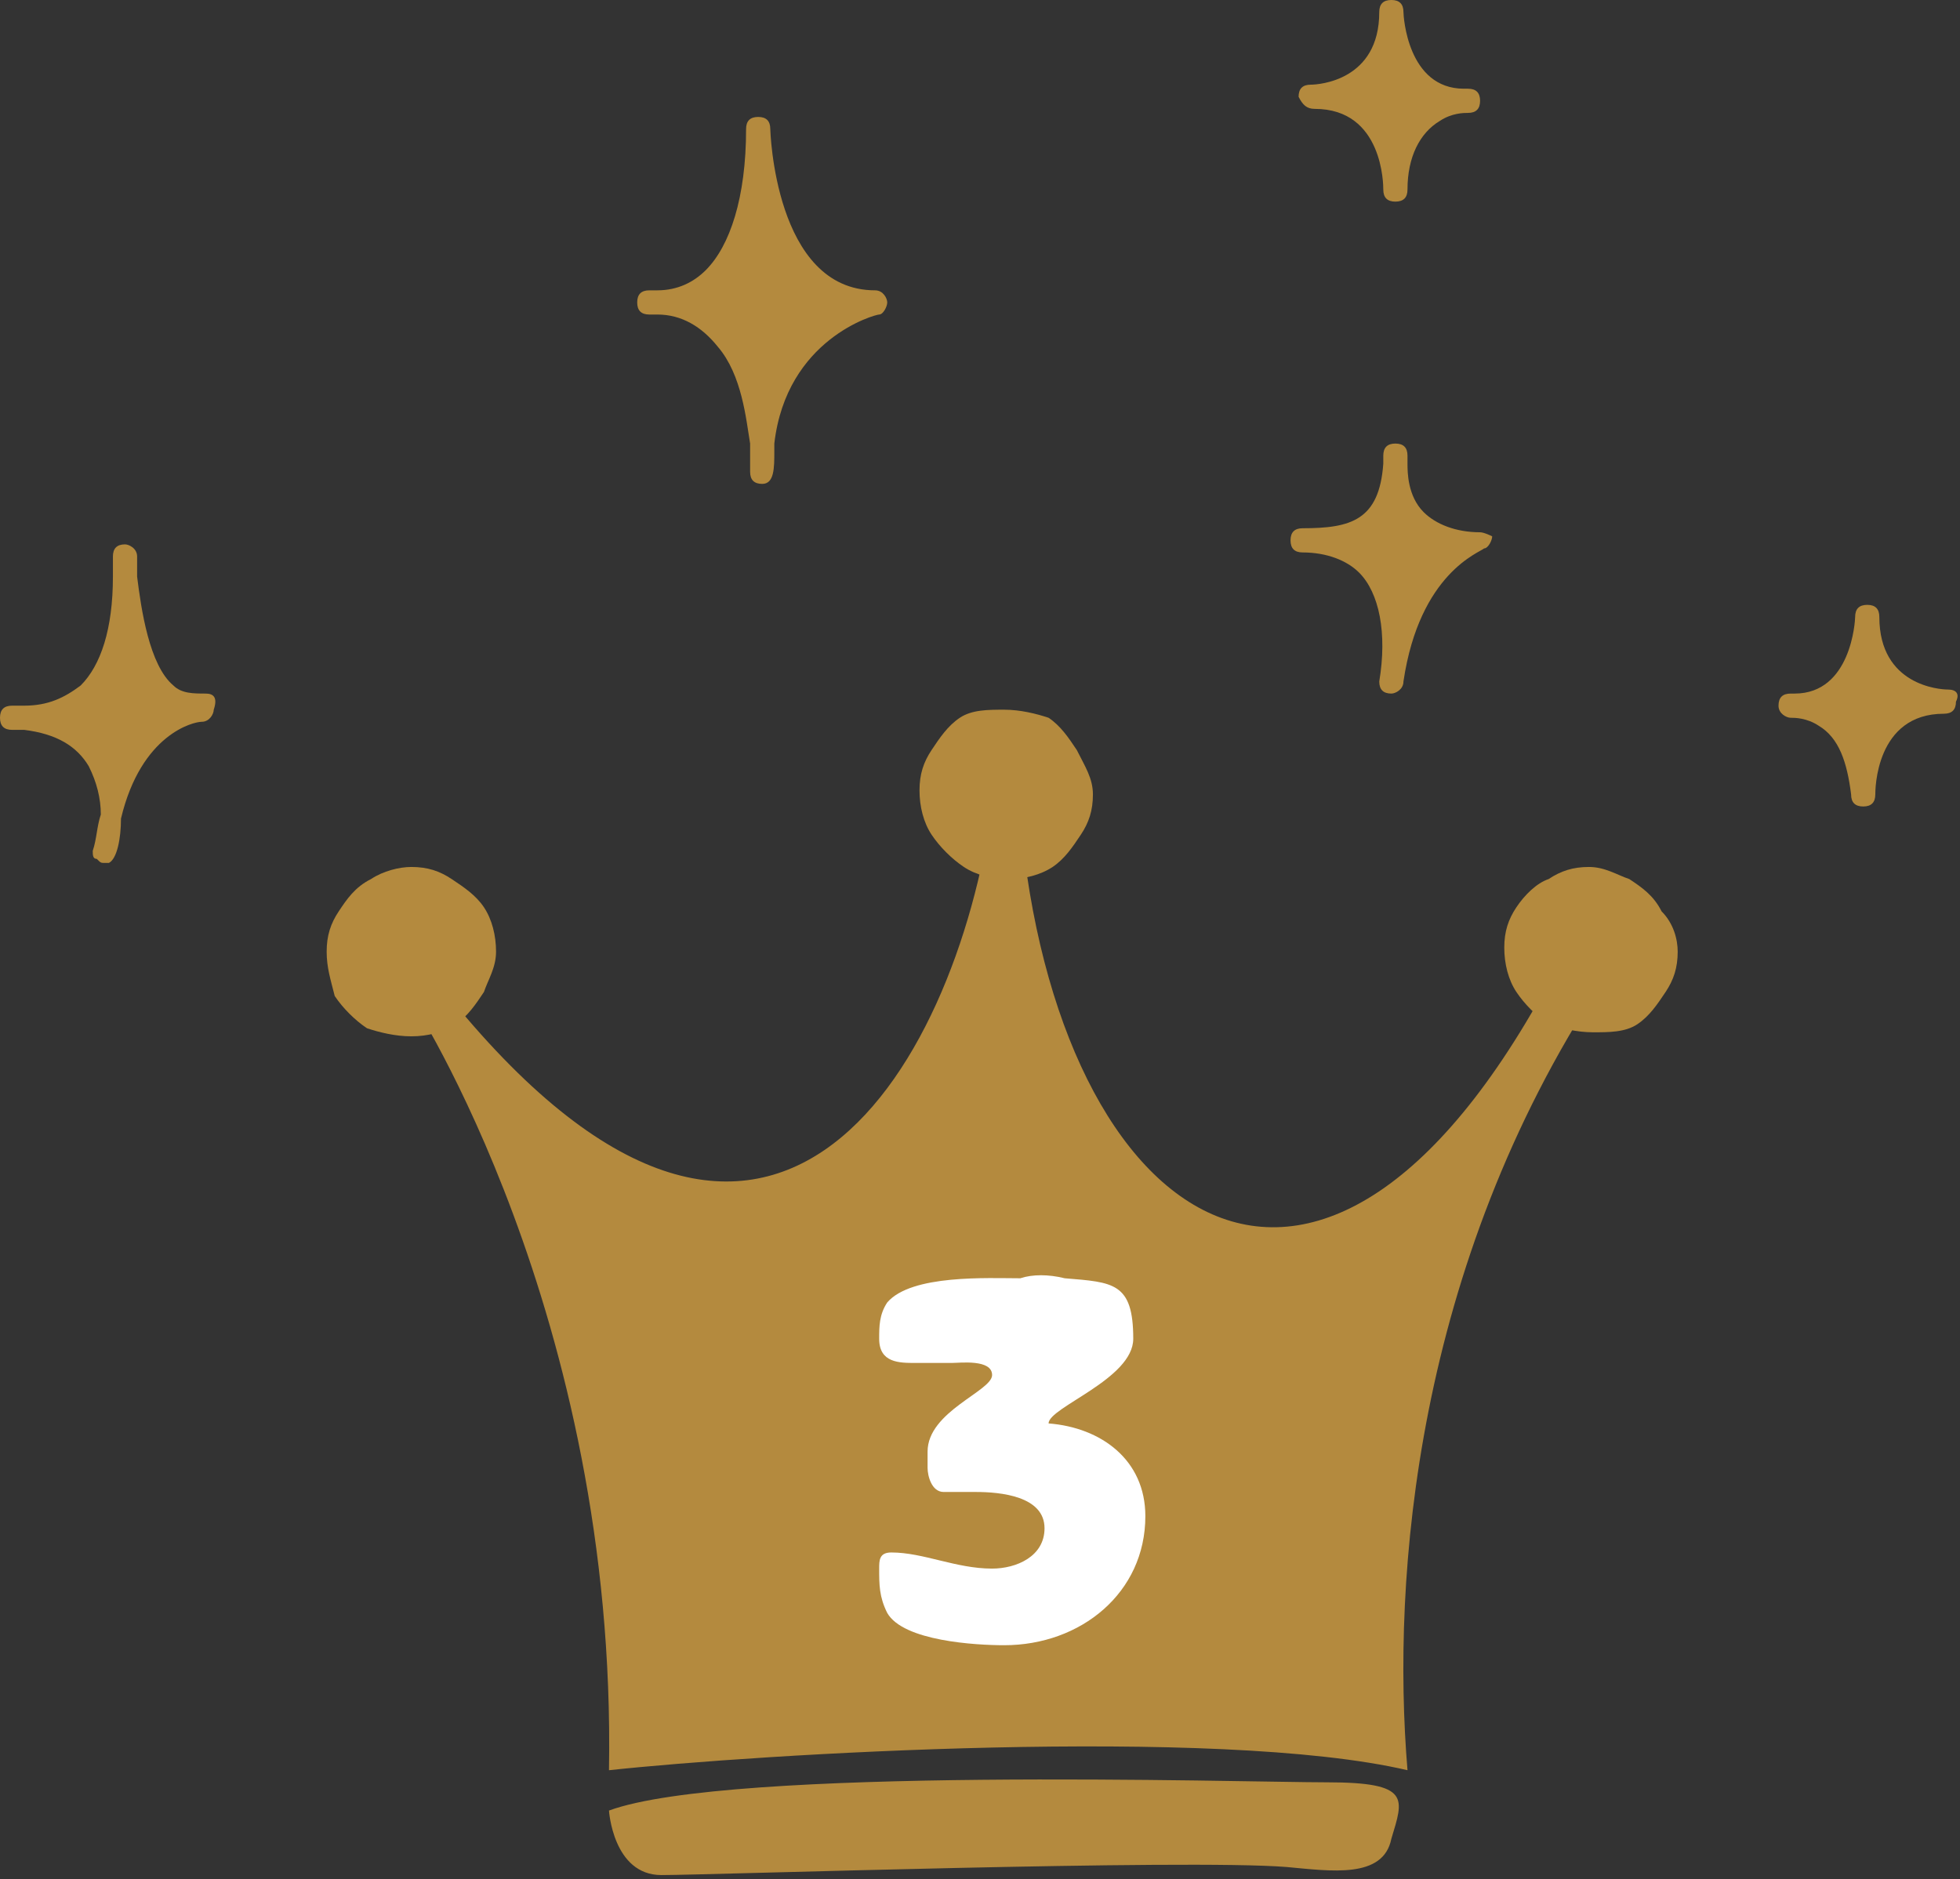 <?xml version="1.0" encoding="utf-8"?>
<!-- Generator: Adobe Illustrator 24.1.3, SVG Export Plug-In . SVG Version: 6.00 Build 0)  -->
<svg version="1.1" id="レイヤー_1" xmlns="http://www.w3.org/2000/svg" xmlns:xlink="http://www.w3.org/1999/xlink" x="0px"
	 y="0px" viewBox="0 0 48.6 46.6" style="enable-background:new 0 0 48.6 46.6;" xml:space="preserve">
<rect x="0" y="0" width="48.6" height="46.6" fill="#333333" stroke="none"/>
<style type="text/css">
	.st0{fill:#B48A3E;}
	.st1{fill:#FFFFFF;}
</style>
<g>
	<path class="st0" d="M5.1,17.2C5.1,17.2,5.1,17.2,5.1,17.2c-0.3,0-0.6,0-0.8-0.2c-0.6-0.5-0.8-1.9-0.9-2.7c0-0.2,0-0.3,0-0.5
		c0-0.2-0.2-0.3-0.3-0.3c-0.2,0-0.3,0.1-0.3,0.3c0,0,0,0.2,0,0.5c0,1.3-0.3,2.2-0.8,2.7c-0.4,0.3-0.8,0.5-1.4,0.5
		c-0.1,0-0.2,0-0.3,0c-0.2,0-0.3,0.1-0.3,0.3c0,0.2,0.1,0.3,0.3,0.3c0.1,0,0.2,0,0.3,0c0.8,0.1,1.3,0.4,1.6,0.9
		c0.2,0.4,0.3,0.8,0.3,1.2c-0.1,0.3-0.1,0.6-0.2,0.9c0,0.1,0,0.2,0.1,0.2c0.1,0.1,0.1,0.1,0.2,0.1c0.1,0,0.1,0,0.1,0
		c0.2-0.1,0.3-0.6,0.3-1.1c0.5-2.1,1.8-2.4,2-2.4c0,0,0,0,0,0c0.2,0,0.3-0.2,0.3-0.3C5.4,17.3,5.3,17.2,5.1,17.2z"/>
	<path class="st0" d="M21.7,7.2c-2.5,0-2.6-4-2.6-4c0-0.2-0.1-0.3-0.3-0.3c-0.2,0-0.3,0.1-0.3,0.3c0,1.7-0.4,2.9-1,3.5
		c-0.3,0.3-0.7,0.5-1.2,0.5c-0.1,0-0.1,0-0.2,0c-0.2,0-0.3,0.1-0.3,0.3s0.1,0.3,0.3,0.3c0.1,0,0.1,0,0.2,0c0.6,0,1.1,0.3,1.5,0.8
		c0.6,0.7,0.7,1.8,0.8,2.4c0,0.2,0,0.5,0,0.7c0,0.2,0.1,0.3,0.3,0.3c0.3,0,0.3-0.4,0.3-0.8c0-0.1,0-0.1,0-0.2
		c0.3-2.6,2.5-3.2,2.6-3.2c0.1,0,0.2-0.2,0.2-0.3S21.9,7.2,21.7,7.2z"/>
	<path class="st0" d="M36.7,13.2c-0.6,0-1.1-0.2-1.4-0.5c-0.4-0.4-0.4-1-0.4-1.2c0-0.1,0-0.1,0-0.2c0-0.2-0.1-0.3-0.3-0.3
		c-0.2,0-0.3,0.1-0.3,0.3c0,0,0,0.1,0,0.2c-0.1,1.4-0.8,1.6-2,1.6c-0.2,0-0.3,0.1-0.3,0.3s0.1,0.3,0.3,0.3c0.6,0,1.1,0.2,1.4,0.5
		c0.5,0.5,0.7,1.5,0.5,2.7c0,0,0,0,0,0c0,0,0,0,0,0c0,0,0,0,0,0c0,0.2,0.1,0.3,0.3,0.3c0,0,0,0,0,0c0.1,0,0.3-0.1,0.3-0.3
		c0.4-2.7,1.9-3.2,2-3.3c0.1,0,0.2-0.2,0.2-0.3C37,13.3,36.8,13.2,36.7,13.2z"/>
	<path class="st0" d="M32.6,2.7C32.6,2.7,32.6,2.7,32.6,2.7C32.6,2.7,32.6,2.7,32.6,2.7C32.6,2.7,32.6,2.7,32.6,2.7L32.6,2.7
		C32.6,2.7,32.6,2.7,32.6,2.7L32.6,2.7c1.7,0,1.7,1.9,1.7,2c0,0.2,0.1,0.3,0.3,0.3c0,0,0,0,0,0c0.2,0,0.3-0.1,0.3-0.3
		c0-0.8,0.3-1.4,0.8-1.7c0.3-0.2,0.6-0.2,0.7-0.2c0.2,0,0.3-0.1,0.3-0.3c0-0.2-0.1-0.3-0.3-0.3c0,0,0,0-0.1,0
		c-1.4,0-1.5-1.8-1.5-1.9c0-0.2-0.1-0.3-0.3-0.3c0,0,0,0,0,0c-0.2,0-0.3,0.1-0.3,0.3c0,1.7-1.5,1.8-1.7,1.8c0,0,0,0,0,0
		c-0.2,0-0.3,0.1-0.3,0.3C32.3,2.6,32.4,2.7,32.6,2.7z"/>
	<path class="st0" d="M48.3,17.1C48.3,17.1,48.3,17.1,48.3,17.1c-0.2,0-1.7-0.1-1.7-1.8c0-0.2-0.1-0.3-0.3-0.3c0,0,0,0,0,0
		c-0.2,0-0.3,0.1-0.3,0.3c0,0.1-0.1,1.9-1.5,1.9c0,0-0.1,0-0.1,0c-0.2,0-0.3,0.1-0.3,0.3c0,0.2,0.2,0.3,0.3,0.3c0.1,0,0.4,0,0.7,0.2
		c0.5,0.3,0.7,0.9,0.8,1.7c0,0.2,0.1,0.3,0.3,0.3c0,0,0,0,0,0c0.2,0,0.3-0.1,0.3-0.3c0-0.1,0-2,1.7-2h0c0,0,0,0,0,0h0c0,0,0,0,0,0
		c0,0,0,0,0,0s0,0,0,0c0.2,0,0.3-0.1,0.3-0.3C48.6,17.2,48.5,17.1,48.3,17.1z"/>
</g>
<g>
	<path class="st0" d="M24.6,20c-0.9,6.5-5.6,14.8-13.8,4.3l-0.6,0.5c0,0,5.1,7.8,4.9,19.1c3.7-0.4,15.1-1.1,19.8,0
		c-0.4-4.8,0.2-12.5,4.8-19.5l-0.9-0.8c-5.9,11.7-12.6,6.9-13.5-3.3L24.6,20z"/>
	<path class="st0" d="M27.1,19.7c0,0.4-0.1,0.7-0.3,1c-0.2,0.3-0.4,0.6-0.7,0.8c-0.3,0.2-0.7,0.3-1.1,0.3s-0.8-0.1-1.1-0.3
		c-0.3-0.2-0.6-0.5-0.8-0.8c-0.2-0.3-0.3-0.7-0.3-1.1s0.1-0.7,0.3-1c0.2-0.3,0.4-0.6,0.7-0.8c0.3-0.2,0.7-0.2,1.1-0.2
		s0.8,0.1,1.1,0.2c0.3,0.2,0.5,0.5,0.7,0.8C26.9,19,27.1,19.3,27.1,19.7z"/>
	<path class="st0" d="M41.6,23.6c0,0.4-0.1,0.7-0.3,1s-0.4,0.6-0.7,0.8c-0.3,0.2-0.7,0.2-1.1,0.2c-0.4,0-0.8-0.1-1.1-0.2
		c-0.3-0.2-0.6-0.5-0.8-0.8s-0.3-0.7-0.3-1.1c0-0.4,0.1-0.7,0.3-1s0.5-0.6,0.8-0.7c0.3-0.2,0.6-0.3,1-0.3s0.7,0.2,1,0.3
		c0.3,0.2,0.6,0.4,0.8,0.8C41.5,22.9,41.6,23.3,41.6,23.6z"/>
	<path class="st0" d="M12.3,23.6c0,0.4-0.2,0.7-0.3,1c-0.2,0.3-0.4,0.6-0.7,0.8c-0.3,0.2-0.7,0.3-1.1,0.3c-0.4,0-0.8-0.1-1.1-0.2
		c-0.3-0.2-0.6-0.5-0.8-0.8c-0.1-0.4-0.2-0.7-0.2-1.1s0.1-0.7,0.3-1c0.2-0.3,0.4-0.6,0.8-0.8c0.3-0.2,0.7-0.3,1-0.3
		c0.4,0,0.7,0.1,1,0.3c0.3,0.2,0.6,0.4,0.8,0.7C12.2,22.8,12.3,23.2,12.3,23.6z"/>
	<path class="st0" d="M15.1,44.9c0,0,0.1,1.6,1.3,1.6s13-0.4,15.5-0.2c1.1,0.1,2.4,0.3,2.6-0.7c0.3-1,0.5-1.4-1.6-1.4
		C30.8,44.2,18.1,43.8,15.1,44.9z"/>
	<g>
		<path class="st1" d="M26.4,31.7c1.2,0.1,1.7,0.1,1.7,1.5c0,1-2.1,1.7-2.1,2.1c1.3,0.1,2.4,0.9,2.4,2.3c0,1.9-1.6,3.2-3.5,3.2
			c-0.7,0-2.5-0.1-2.9-0.8c-0.2-0.4-0.2-0.7-0.2-1.1c0-0.2,0-0.4,0.3-0.4c0.8,0,1.6,0.4,2.5,0.4c0.6,0,1.3-0.3,1.3-1
			c0-0.8-1.1-0.9-1.7-0.9c-0.3,0-0.5,0-0.8,0S23,36.6,23,36.4c0-0.1,0-0.3,0-0.4c0-1,1.6-1.5,1.6-1.9c0-0.4-0.8-0.3-1-0.3
			c-0.3,0-0.6,0-0.9,0c-0.4,0-0.9,0-0.9-0.6c0-0.3,0-0.6,0.2-0.9c0.6-0.7,2.5-0.6,3.3-0.6C25.6,31.6,26,31.6,26.4,31.7z"/>
	</g>
</g>
</svg>
